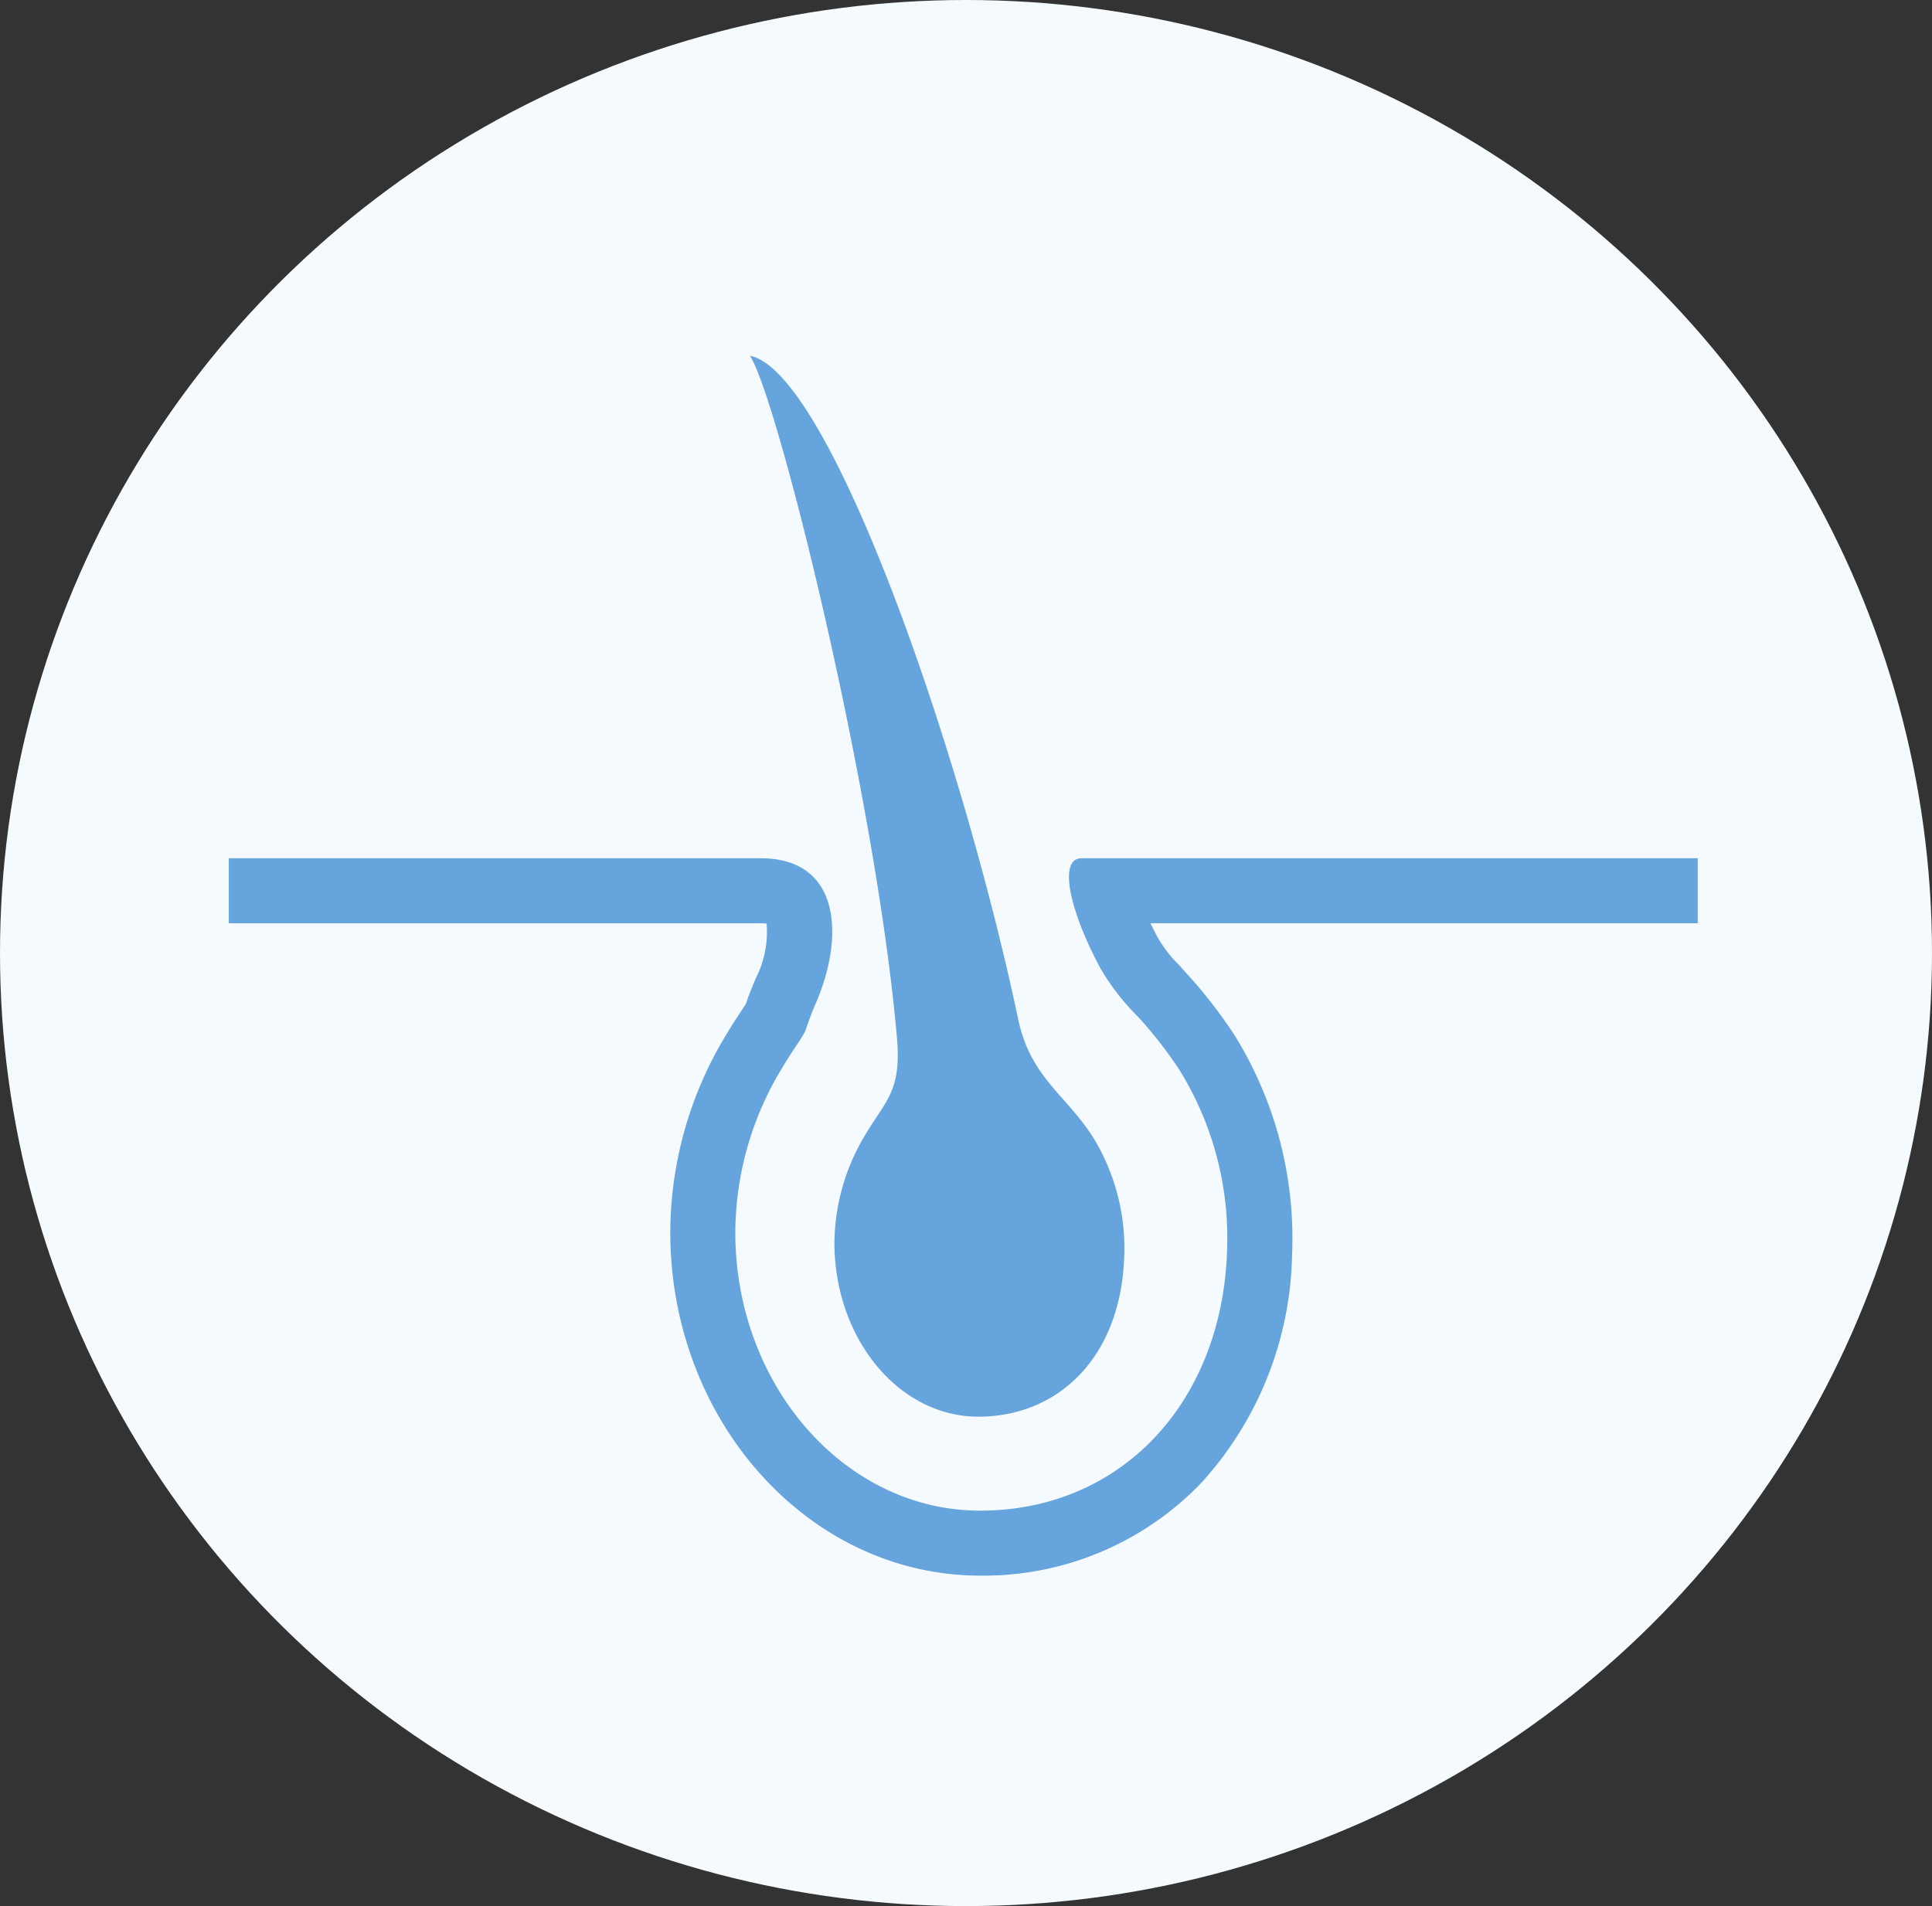 <svg xmlns="http://www.w3.org/2000/svg" xmlns:xlink="http://www.w3.org/1999/xlink" width="76" height="75" viewBox="0 0 76 75">
  <rect x="0" y="0" width="76" height="75" fill="#333333" stroke="none"/>
  <defs>
    <clipPath id="clip-path">
      <rect id="Rectangle_184" data-name="Rectangle 184" width="57.785" height="48" fill="#65a4dc"/>
    </clipPath>
  </defs>
  <g id="Group_551" data-name="Group 551" transform="translate(-1210 -2061)">
    <ellipse id="Ellipse_68" data-name="Ellipse 68" cx="38" cy="37.5" rx="38" ry="37.5" transform="translate(1210 2061)" fill="#f5faff"/>
    <g id="Group_113" data-name="Group 113" transform="translate(1219 2075)">
      <g id="Group_105" data-name="Group 105" clip-path="url(#clip-path)">
        <path id="Path_904" data-name="Path 904" d="M186.2,30.629a8.365,8.365,0,0,0-1.227,4.26c0,3.785,2.535,6.854,5.661,6.854s5.588-2.309,5.737-6.258a8.335,8.335,0,0,0-1.209-4.711c-1.1-1.729-2.477-2.375-2.962-4.677C189.967,15.519,184.779.6,181.65,0c1.077,1.615,4.949,17.256,5.784,26.842.182,2.094-.447,2.459-1.232,3.787" transform="translate(-161.149)" fill="#65a4dc"/>
        <path id="Path_905" data-name="Path 905" d="M2.559,177.73H20.922a1.581,1.581,0,0,1,.235.015,4.049,4.049,0,0,1-.422,2.143c-.106.243-.2.48-.278.689l-.009.009-.092.269-.019.054-.126.191-.022.034c-.166.251-.393.595-.635,1a15.072,15.072,0,0,0-2.187,7.744c0,7.454,5.468,13.519,12.19,13.519a11.862,11.862,0,0,0,8.682-3.632,13.691,13.691,0,0,0,3.588-9,15.15,15.15,0,0,0-2.261-8.627,18.859,18.859,0,0,0-1.858-2.4l-.012-.013-.316-.356a4.975,4.975,0,0,1-.834-1.073q-.161-.3-.289-.567H57.785V175.17H33.55c-.921,0-.507,2.008.739,4.333a9.221,9.221,0,0,0,1.484,1.911,16.494,16.494,0,0,1,1.632,2.1,12.569,12.569,0,0,1,1.863,7.157c-.226,5.987-4.22,10.17-9.713,10.17-5.309,0-9.63-4.918-9.63-10.959a12.541,12.541,0,0,1,1.828-6.438c.218-.367.421-.673.584-.921a5.561,5.561,0,0,0,.339-.547s.165-.518.4-1.063c1.162-2.657,1-5.743-2.158-5.743H0v2.559Z" transform="translate(0 -155.4)" fill="#65a4dc"/>
      </g>
    </g>
  </g>
</svg>
